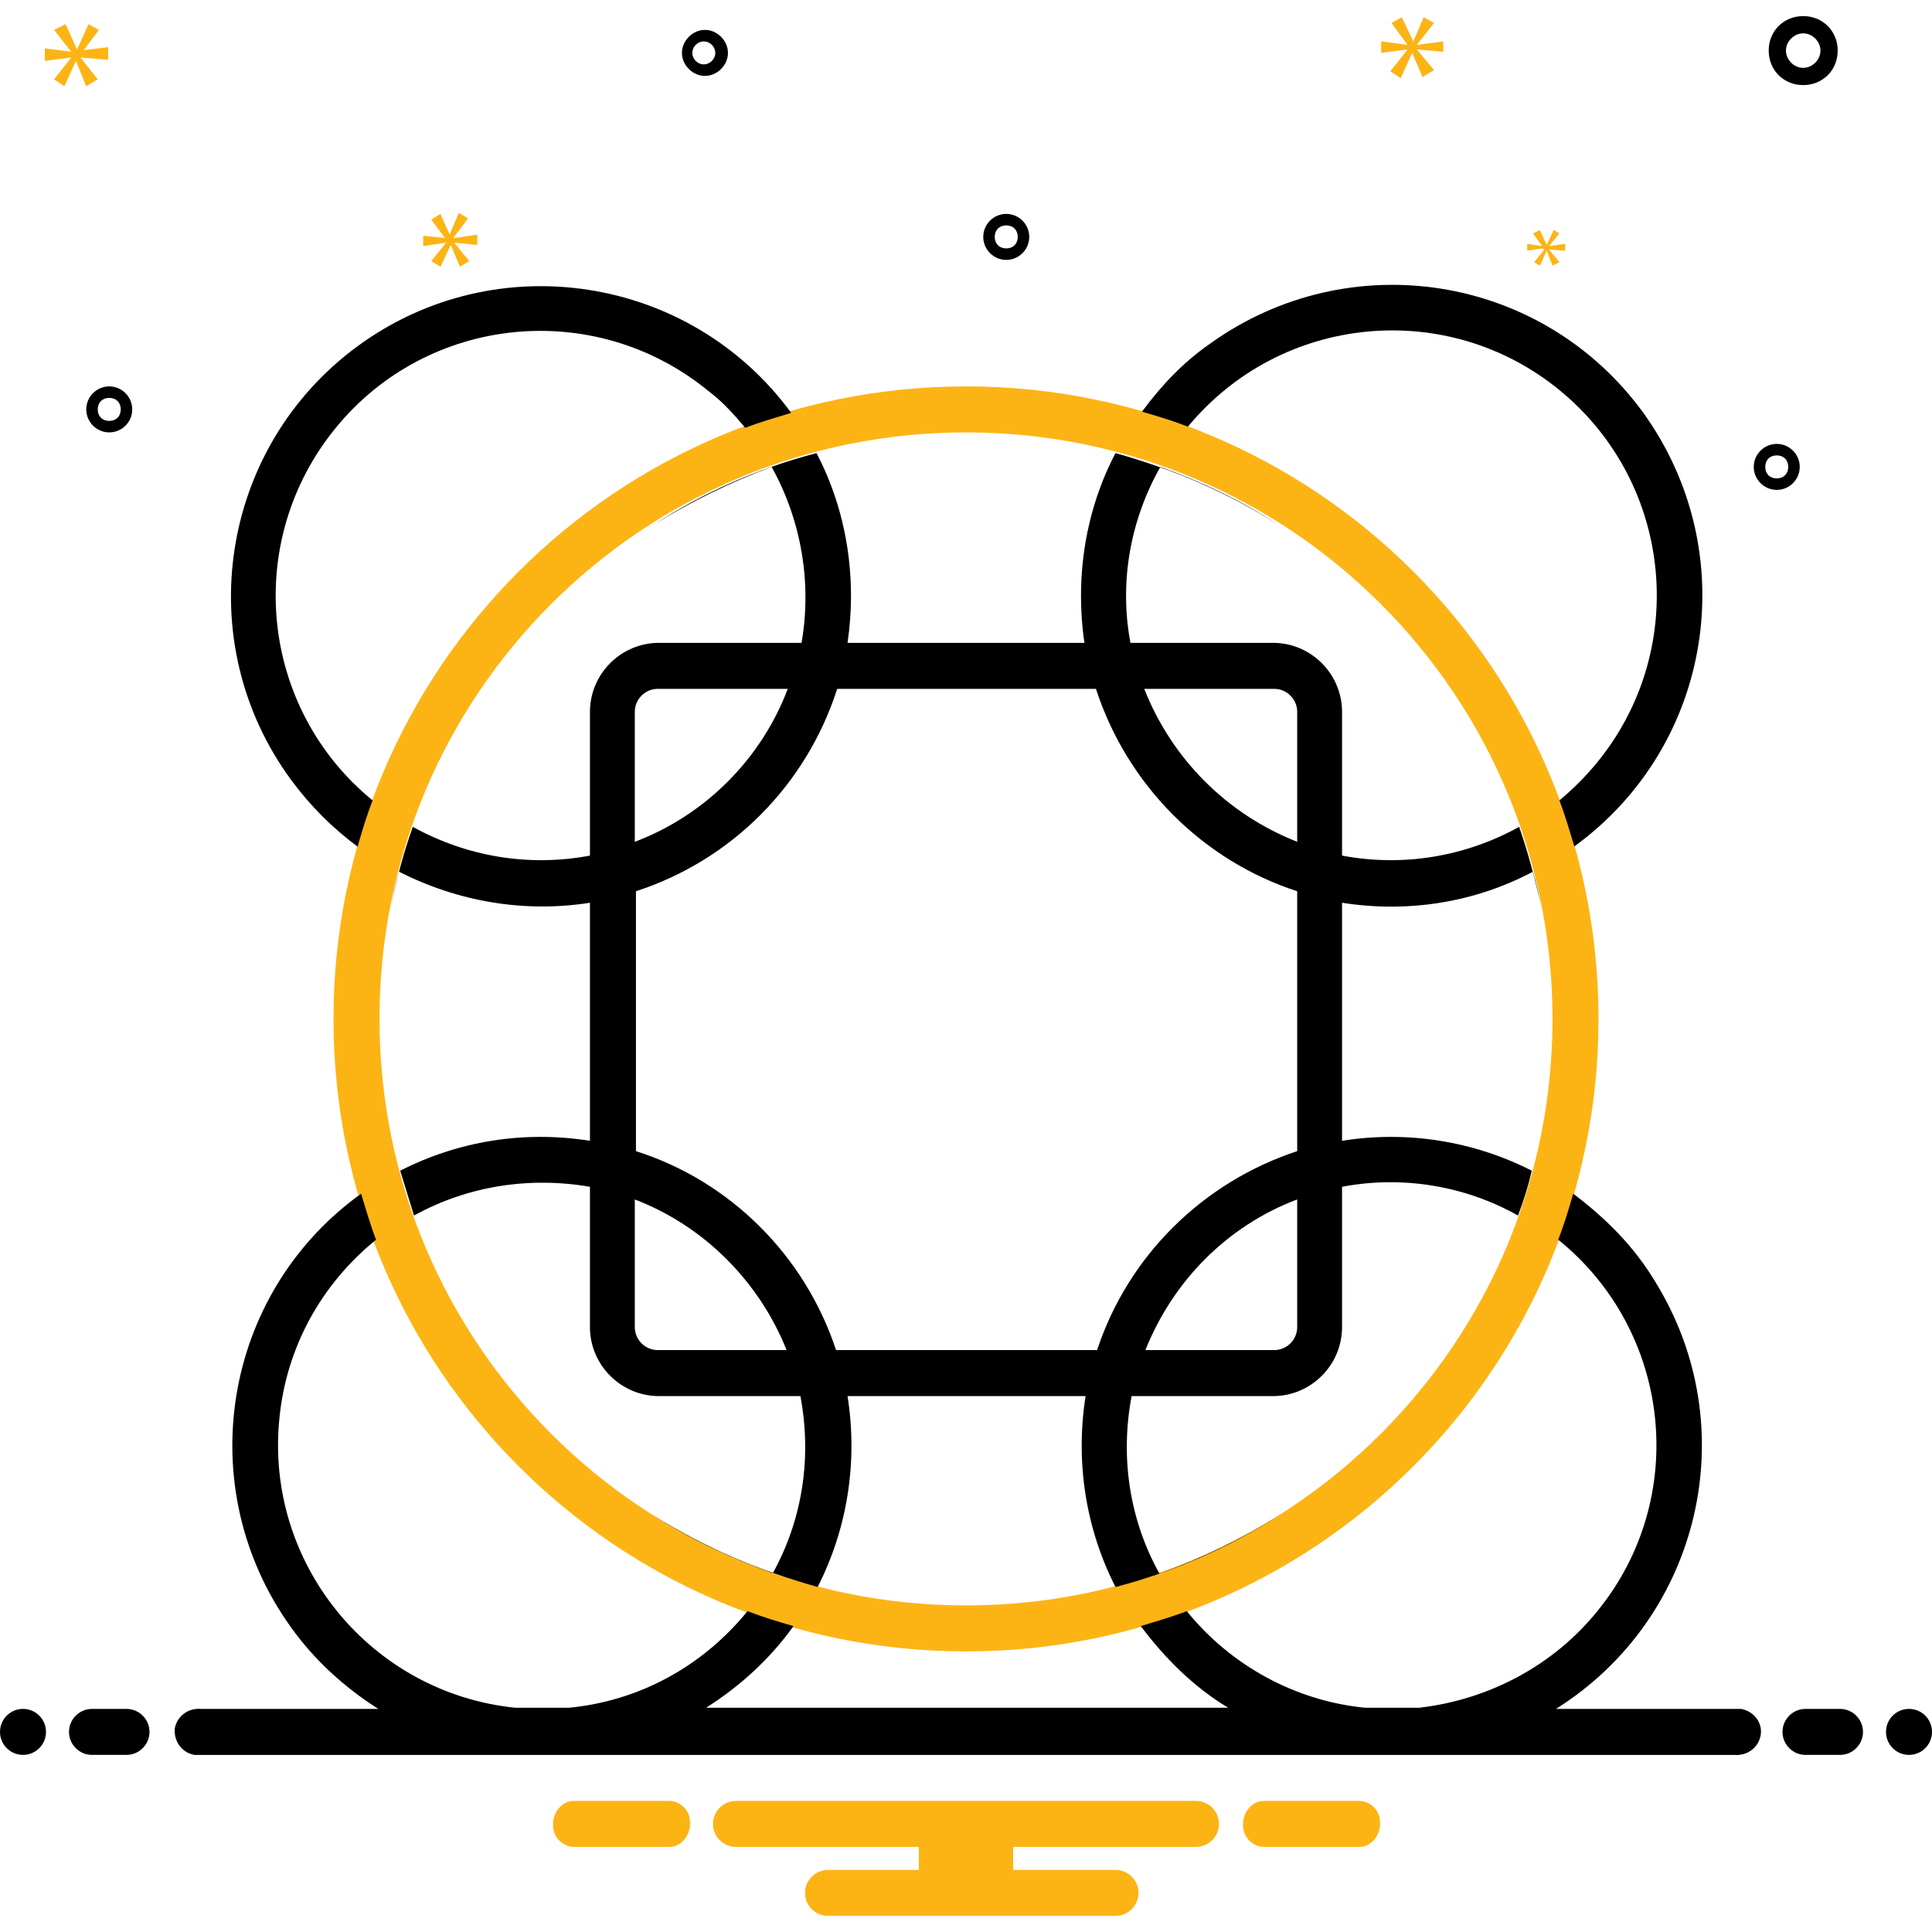 <?xml version="1.0" encoding="UTF-8"?>
<svg id="Layer_1" xmlns="http://www.w3.org/2000/svg" version="1.1" viewBox="0 0 168 168">
  <!-- Generator: Adobe Illustrator 29.5.1, SVG Export Plug-In . SVG Version: 2.1.0 Build 141)  -->
  <defs>
    <style>
      .st0 {
        fill: #fcb415;
      }
    </style>
  </defs>
  <g>
    <path d="M156.8,7.4c1.7,0,3-1.3,3-3s-1.3-3-3-3-3,1.3-3,3c0,1.7,1.3,3,3,3ZM156.8,2.9c.8,0,1.5.7,1.5,1.5s-.7,1.5-1.5,1.5-1.5-.7-1.5-1.5c0-.8.7-1.5,1.5-1.5Z"/>
    <path d="M87.5,18.6c-1.1,0-2,.9-2,2s.9,2,2,2,2-.9,2-2c0-1.1-.9-2-2-2ZM87.5,21.6c-.6,0-1-.4-1-1s.4-1,1-1,1,.4,1,1c0,.6-.4,1-1,1Z"/>
    <path d="M154.5,38.6c-1.1,0-2,.9-2,2s.9,2,2,2,2-.9,2-2c0-1.1-.9-2-2-2ZM154.5,41.6c-.6,0-1-.4-1-1s.4-1,1-1,1,.4,1,1c0,.6-.4,1-1,1Z"/>
    <path d="M9.5,33.6c-1.1,0-2,.9-2,2s.9,2,2,2,2-.9,2-2c0-1.1-.9-2-2-2ZM9.5,36.6c-.6,0-1-.4-1-1s.4-1,1-1,1,.4,1,1c0,.6-.4,1-1,1Z"/>
    <path d="M59.9,3.2c-.8.8-.8,2,0,2.8.8.8,2,.8,2.8,0,.8-.8.8-2,0-2.8h0c-.8-.8-2-.8-2.8,0ZM61.9,5.3c-.4.4-1,.4-1.4,0-.4-.4-.4-1,0-1.4.4-.4,1-.4,1.4,0h0c.4.4.4,1,0,1.4h0Z"/>
  </g>
  <path class="st0" d="M7.1,4.6l1.5-2-.9-.5-1,2.2h0l-1-2.2-1,.5,1.5,1.9h0s-2.3-.3-2.3-.3v1.1l2.3-.3h0s-1.5,1.9-1.5,1.9l.9.6,1-2.2h0l.9,2.2,1-.6-1.5-1.9h0s2.4.2,2.4.2v-1.1l-2.4.3h0Z"/>
  <path class="st0" d="M134.3,21.7l-.9,1.1.5.3.6-1.3h0l.5,1.3.6-.3-.9-1.1h0s1.4.1,1.4.1v-.6l-1.4.2h0s.9-1.1.9-1.1l-.5-.3-.6,1.3h0l-.6-1.3-.6.3.8,1.1h0s-1.3-.2-1.3-.2v.6l1.3-.2h0Z"/>
  <path class="st0" d="M125.5,4.6v-1l-2.3.3h0s1.5-1.9,1.5-1.9l-.9-.5-.9,2.1h0l-1-2.1-.9.5,1.4,1.9h0s-2.3-.3-2.3-.3v1l2.3-.3h0s-1.5,1.9-1.5,1.9l.9.6,1-2.2h0l.9,2.1,1-.6-1.5-1.8h0s2.3.2,2.3.2Z"/>
  <path class="st0" d="M39.4,20.7l1.3-1.7-.8-.5-.8,1.9h0l-.8-1.8-.8.5,1.2,1.6h0s-1.9-.2-1.9-.2v.9l2-.3h0s-1.3,1.6-1.3,1.6l.8.5.9-1.9h0l.8,1.9.8-.5-1.3-1.6h0s2,.2,2,.2v-.9l-2,.3h0Z"/>
  <circle cx="2" cy="150.6" r="2"/>
  <path d="M11,148.6h-3c-1.1,0-2,.9-2,2s.9,2,2,2h3c1.1,0,2-.9,2-2s-.9-2-2-2Z"/>
  <path d="M160,148.6h-3c-1.1,0-2,.9-2,2s.9,2,2,2h3c1.1,0,2-.9,2-2s-.9-2-2-2Z"/>
  <circle cx="166" cy="150.6" r="2"/>
  <path class="st0" d="M118.2,156.6h-8.3c-1.1,0-1.9,1.1-1.8,2.2,0,1,.9,1.8,1.8,1.8h8.3c1.1,0,1.9-1.1,1.8-2.2,0-1-.9-1.8-1.8-1.8Z"/>
  <path class="st0" d="M58.2,156.6h-8.3c-1.1,0-1.9,1.1-1.8,2.2,0,1,.9,1.8,1.8,1.8h8.3c1.1,0,1.9-1.1,1.8-2.2,0-1-.9-1.8-1.8-1.8Z"/>
  <path class="st0" d="M104,156.6h-40c-1.1,0-2,.9-2,2s.9,2,2,2h15.9v2h-7.9c-1.1,0-2,.9-2,2s.9,2,2,2h25c1.1,0,2-.9,2-2s-.9-2-2-2h-8.9v-2h15.9c1.1,0,2-.9,2-2s-.9-2-2-2Z"/>
  <path class="st0" d="M84,143.6c-30.4,0-55-24.6-55-55s24.6-55,55-55,55,24.6,55,55c0,30.4-24.6,55-55,55ZM84,37.6c-28.2,0-51,22.8-51,51s22.8,51,51,51,51-22.8,51-51c0-28.2-22.8-51-51-51Z"/>
  <path d="M103.3,37.1c8.1-9.8,22.6-11.2,32.4-3.1,9.8,8.1,11.2,22.6,3.1,32.4-1,1.2-2,2.2-3.2,3.2.5,1.3.9,2.7,1.3,4h0c12.1-8.8,14.7-25.6,6-37.7-8.8-12.1-25.6-14.7-37.7-6-2.3,1.6-4.2,3.6-5.9,5.9,1.4.4,2.7.8,4,1.3Z"/>
  <path d="M100.8,136.8c-2.6-4.7-3.4-10.1-2.4-15.4h12.3c3.3,0,6-2.7,6-6v-12.2c5.2-1,10.7-.1,15.3,2.5.5-1.3.9-2.6,1.2-3.9-5.1-2.6-10.9-3.5-16.5-2.6v-20.7c5.7.9,11.5,0,16.6-2.7.3,1,.5,2,.7,3-.5-2.3-1.1-4.6-1.9-6.9-4.7,2.6-10.1,3.5-15.4,2.5v-12.5c0-3.3-2.7-6-6-6h-12.4c-1-5.3,0-10.7,2.6-15.3,3.6,1.3,7,2.9,10.2,5-4.4-2.8-9.1-4.8-14.1-6.2-2,3.8-3,8.1-3,12.4,0,1.4.1,2.8.3,4.1h-20.6c.2-1.4.3-2.7.3-4.1,0-4.3-1-8.6-3-12.4-5,1.3-9.8,3.4-14.1,6.2,3.2-2,6.7-3.7,10.2-5,2.6,4.7,3.5,10.1,2.6,15.3h-12.4c-3.3,0-6,2.7-6,6v12.5c-5.3,1-10.7.1-15.4-2.5-.8,2.2-1.4,4.5-1.9,6.9.2-1,.4-2,.7-3,5.1,2.6,10.9,3.6,16.6,2.7v20.7c-5.7-.9-11.4,0-16.5,2.6.4,1.3.8,2.6,1.2,3.9,4.7-2.6,10.1-3.4,15.3-2.5v12.2c0,3.3,2.7,6,6,6h12.3c1,5.3.2,10.7-2.4,15.4-3.6-1.3-7.1-2.9-10.3-5,4.4,2.8,9.2,4.8,14.2,6.2,2.6-5.1,3.5-10.9,2.6-16.6h20.7c-.9,5.7,0,11.5,2.6,16.6,5-1.3,9.8-3.4,14.2-6.2-3.2,2-6.7,3.7-10.3,5ZM112.8,115.4c0,1.1-.9,2-2,2h-11.2c2.4-6,7.1-10.8,13.2-13.1v11.1ZM110.8,59.9c1.1,0,2,.9,2,2v11.3c-6.1-2.4-10.9-7.2-13.3-13.3h11.3ZM55.2,61.9c0-1.1.9-2,2-2h11.3c-2.3,6.1-7.2,11-13.3,13.3v-11.3ZM57.2,117.4c-1.1,0-2-.9-2-2v-11.1c6,2.3,10.8,7.1,13.2,13.1h-11.2ZM72.7,117.4c-2.7-8.2-9.2-14.7-17.4-17.3v-22.6c8.3-2.7,14.8-9.2,17.5-17.6h22.5c2.7,8.3,9.2,14.9,17.5,17.6v22.6c-8.2,2.7-14.7,9.1-17.4,17.3h-22.7Z"/>
  <path d="M150.7,148.6h-15.4c12.6-7.9,16.5-24.5,8.6-37.2-1.8-3-4.3-5.5-7.1-7.6-.4,1.4-.8,2.7-1.3,4h0c9.9,8,11.4,22.5,3.4,32.3-3.8,4.7-9.4,7.7-15.5,8.4h-4.7c-6.1-.6-11.7-3.7-15.5-8.4-1.3.5-2.7.9-4,1.3h0c2.1,2.8,4.6,5.3,7.6,7.1h-45.4c3-1.9,5.6-4.3,7.6-7.1h0c-1.4-.4-2.7-.8-4-1.3-3.9,4.8-9.4,7.8-15.5,8.4h-4.7c-12.6-1.3-21.8-12.6-20.5-25.2.6-6.1,3.6-11.6,8.4-15.5h0c-.5-1.3-.9-2.7-1.3-4-12.1,8.7-14.8,25.6-6.1,37.7,2,2.8,4.6,5.2,7.6,7.1h-15.4c-1.1-.1-2.1.6-2.3,1.7-.1,1.1.6,2.1,1.7,2.3.2,0,.3,0,.5,0h133.4c1.1.1,2.1-.6,2.3-1.7s-.6-2.1-1.7-2.3c-.2,0-.3,0-.5,0h0Z"/>
  <path d="M31.1,73.6h0c.4-1.4.8-2.7,1.3-4-9.8-8-11.3-22.5-3.2-32.4,8-9.8,22.5-11.3,32.4-3.2,1.2.9,2.2,2,3.2,3.2,1.3-.5,2.7-.9,4-1.3-8.8-12-25.7-14.6-37.7-5.8-12,8.8-14.6,25.7-5.8,37.7,1.7,2.3,3.6,4.2,5.9,5.9Z"/>
</svg>